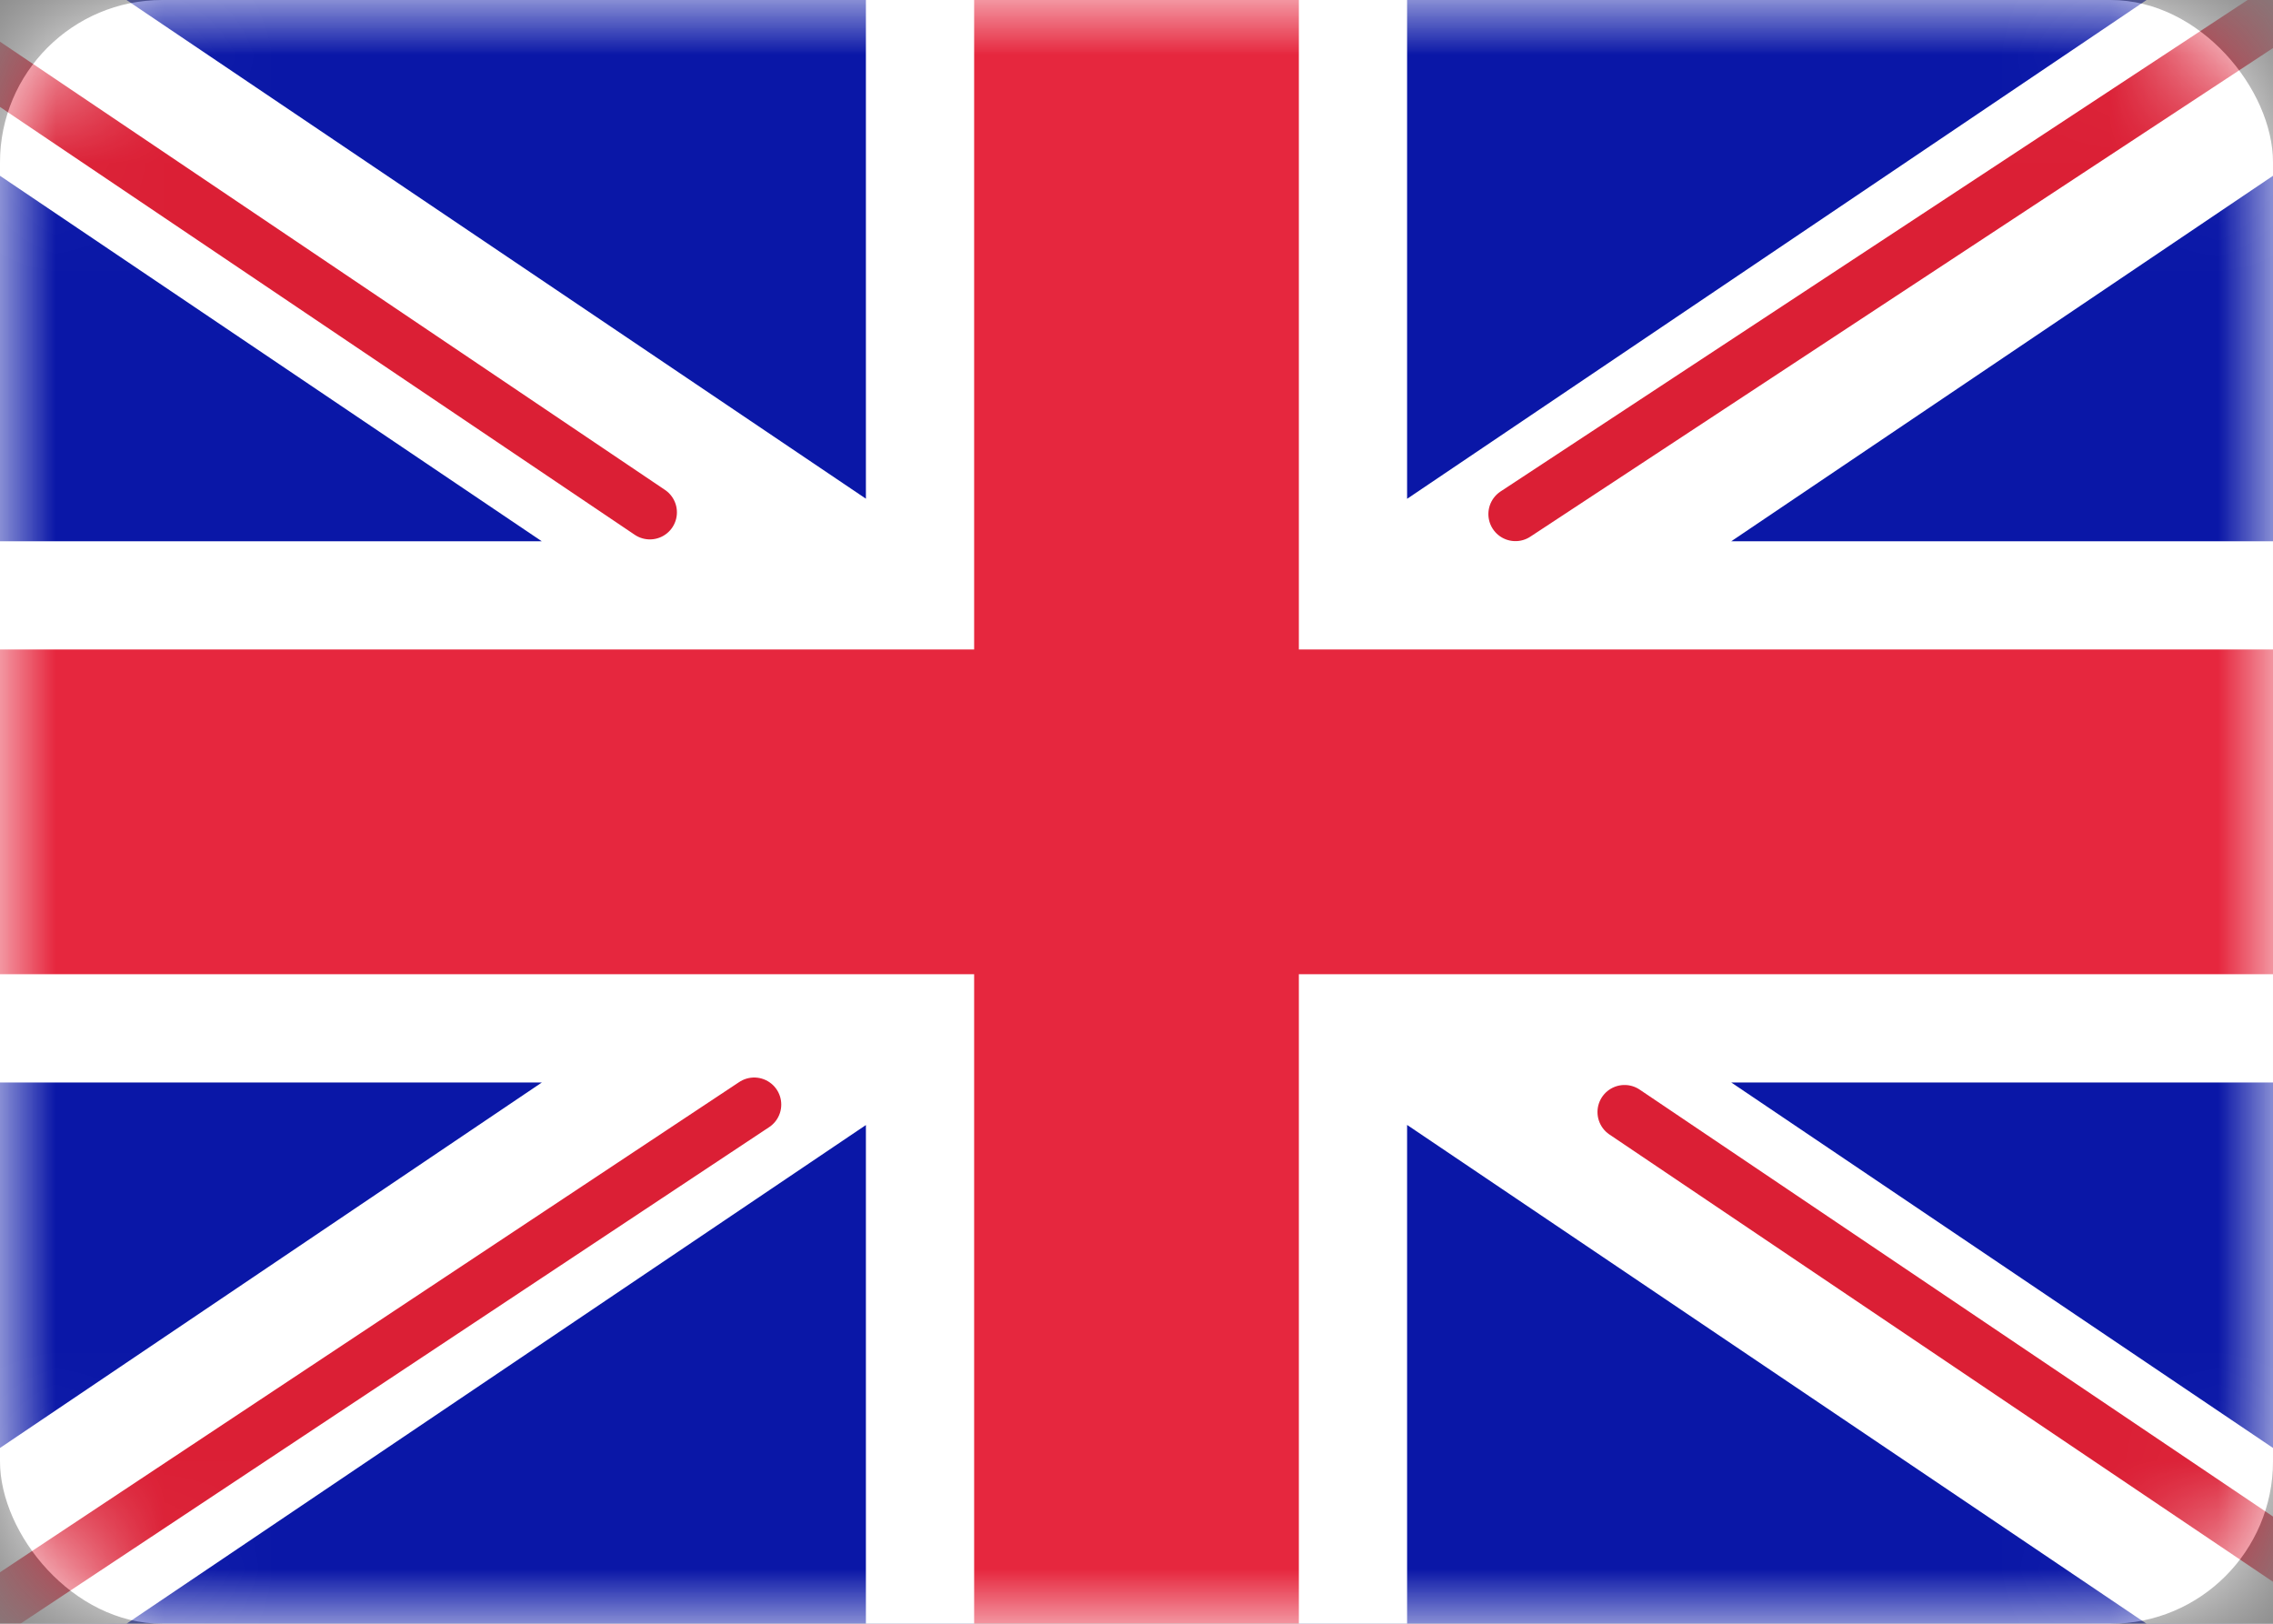 <svg width="21" height="15" viewBox="0 0 21 15" fill="none" xmlns="http://www.w3.org/2000/svg">
  <rect x="0" y="0" width="21" height="15" fill="#808080" stroke="none"/>
  <rect width="21" height="15" rx="1.5" fill="white"/>
  <mask id="mask0" style="mask-type:alpha" maskUnits="userSpaceOnUse" x="0" y="0" width="21" height="15">
    <rect width="21" height="15" rx="1.5" fill="white"/>
  </mask>
  <g mask="url(#mask0)">
    <rect width="21" height="15" fill="#0A17A7"/>
    <path fill-rule="evenodd" clip-rule="evenodd" d="M5.006 10L-2.08 14.779L-0.962 16.437L8 10.393V16H13V10.392L21.962 16.437L23.08 14.779L15.995 10H21V5H15.995L23.08 0.221L21.962 -1.437L13 4.608V-1H8V4.607L-0.962 -1.437L-2.08 0.221L5.005 5H0V10H5.006Z" fill="white"/>
    <path d="M14.001 4.749L23.5 -1.5" stroke="#DB1F35" stroke-width="0.5" stroke-linecap="round"/>
    <path d="M15.009 10.273L23.525 16.013" stroke="#DB1F35" stroke-width="0.5" stroke-linecap="round"/>
    <path d="M6.004 4.733L-2.878 -1.253" stroke="#DB1F35" stroke-width="0.5" stroke-linecap="round"/>
    <path d="M6.968 10.204L-2.878 16.733" stroke="#DB1F35" stroke-width="0.5" stroke-linecap="round"/>
    <path fill-rule="evenodd" clip-rule="evenodd" d="M0 9H9V15H12V9H21V6H12V0H9V6H0V9Z" fill="#E6273E"/>
  </g>
</svg>